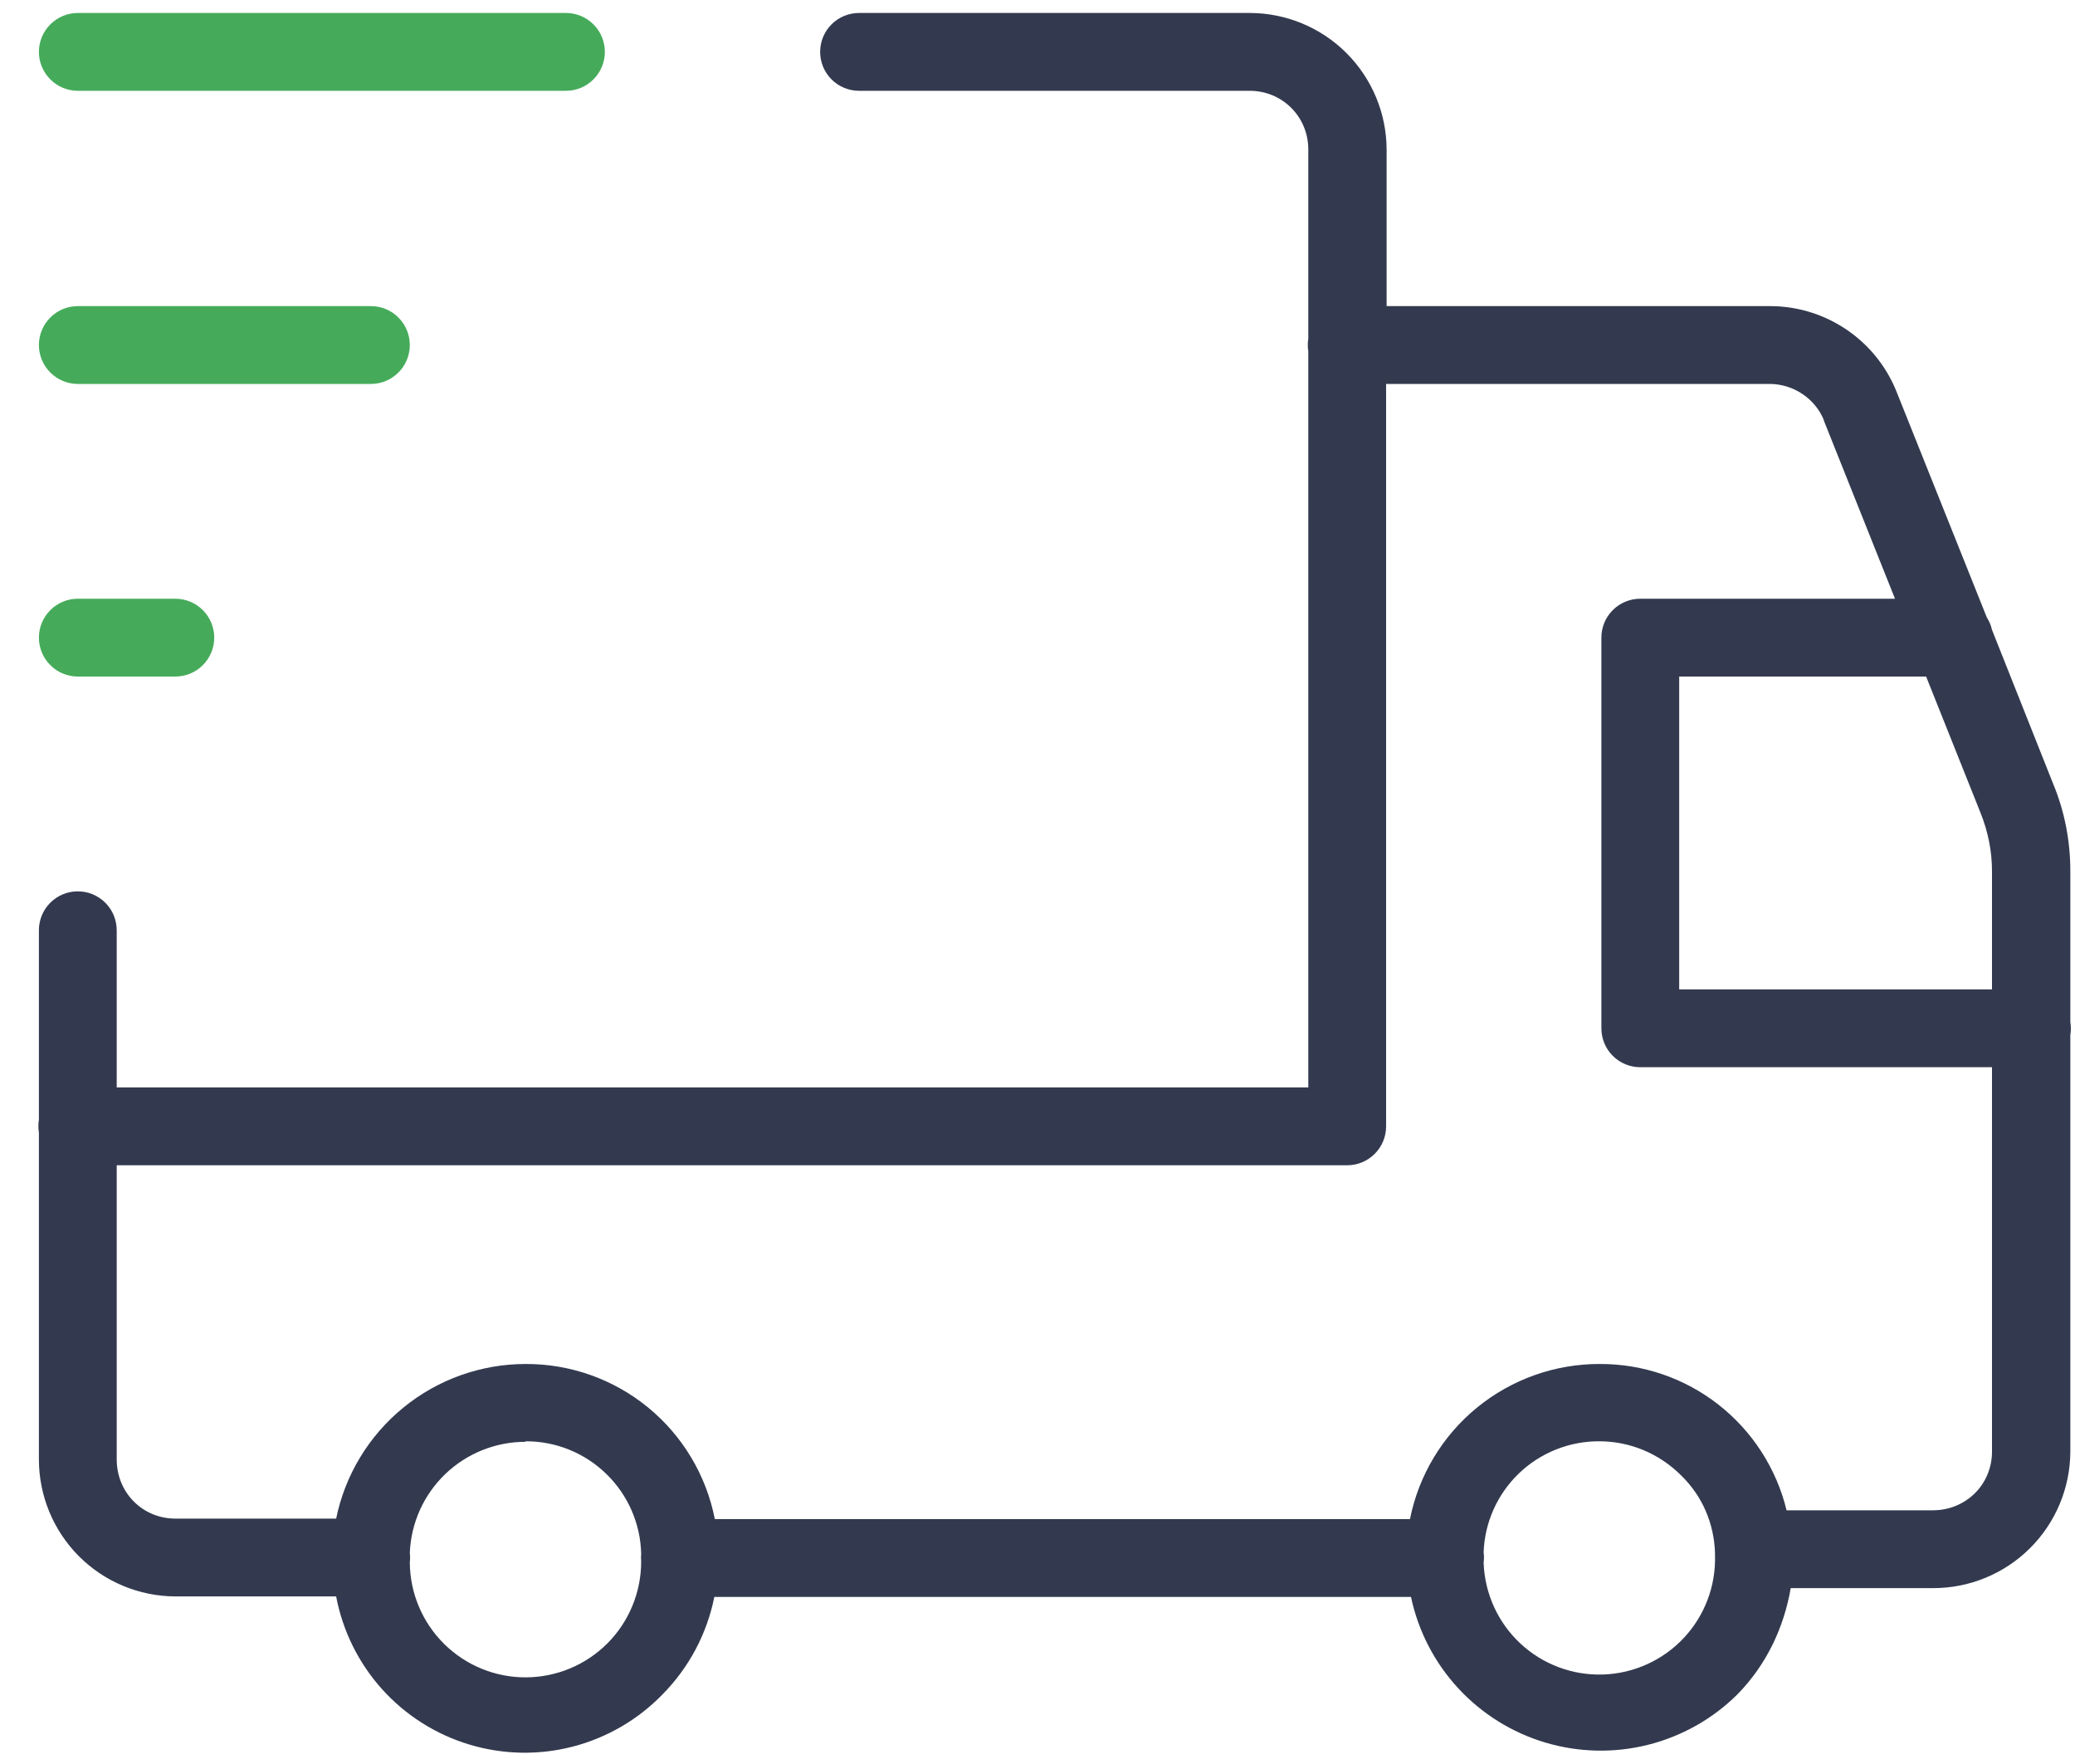 <svg xmlns="http://www.w3.org/2000/svg" width="40" height="34" viewBox="0 0 40 34" fill="none">
    <path d="M1.5 0.25C1.301 0.25 1.11 0.329 0.97 0.47C0.829 0.61 0.75 0.801 0.75 1C0.75 1.199 0.829 1.39 0.97 1.53C1.11 1.671 1.301 1.75 1.5 1.75H10.91C11.109 1.75 11.3 1.671 11.44 1.53C11.581 1.39 11.66 1.199 11.66 1C11.66 0.801 11.581 0.61 11.44 0.47C11.3 0.329 11.109 0.25 10.91 0.25H1.5ZM1.5 5.9C1.301 5.9 1.11 5.979 0.97 6.12C0.829 6.26 0.75 6.451 0.75 6.65C0.75 6.849 0.829 7.04 0.97 7.18C1.11 7.321 1.301 7.4 1.5 7.4H7.15C7.349 7.4 7.54 7.321 7.68 7.18C7.821 7.04 7.9 6.849 7.9 6.65C7.9 6.451 7.821 6.26 7.68 6.12C7.54 5.979 7.349 5.9 7.15 5.9H1.5ZM1.5 11.54C1.301 11.54 1.11 11.619 0.97 11.76C0.829 11.9 0.75 12.091 0.75 12.29C0.75 12.489 0.829 12.68 0.97 12.82C1.11 12.961 1.301 13.04 1.5 13.04H3.38C3.579 13.04 3.77 12.961 3.91 12.82C4.051 12.68 4.13 12.489 4.13 12.29C4.13 12.091 4.051 11.9 3.91 11.76C3.77 11.619 3.579 11.54 3.38 11.54H1.5Z" fill="#45AB5A"/>
    <path d="M16.56 0.25C16.361 0.25 16.17 0.329 16.029 0.47C15.889 0.61 15.81 0.801 15.81 1C15.81 1.199 15.889 1.39 16.029 1.53C16.17 1.671 16.361 1.75 16.56 1.75H24.09C24.72 1.75 25.22 2.25 25.22 2.88V6.53C25.207 6.609 25.207 6.691 25.22 6.77V20.96H2.25V17.94C2.251 17.84 2.232 17.74 2.195 17.648C2.157 17.555 2.101 17.47 2.03 17.4C1.959 17.329 1.875 17.273 1.782 17.235C1.689 17.197 1.59 17.179 1.49 17.18C1.391 17.181 1.294 17.202 1.203 17.241C1.113 17.28 1.031 17.336 0.962 17.407C0.894 17.477 0.839 17.561 0.803 17.652C0.767 17.744 0.748 17.841 0.75 17.94V21.58C0.736 21.663 0.736 21.747 0.75 21.83V28.13C0.75 28.828 1.027 29.498 1.519 29.993C2.012 30.488 2.681 30.767 3.38 30.77H6.48C6.606 31.436 6.912 32.054 7.365 32.558C7.819 33.062 8.402 33.431 9.051 33.626C9.7 33.821 10.389 33.834 11.045 33.664C11.701 33.493 12.298 33.146 12.77 32.66C13.28 32.145 13.628 31.491 13.77 30.78H27.2C27.339 31.437 27.653 32.044 28.108 32.538C28.564 33.032 29.144 33.394 29.787 33.586C30.43 33.778 31.114 33.794 31.765 33.631C32.417 33.468 33.013 33.133 33.49 32.66C34.06 32.08 34.39 31.36 34.52 30.61H37.27C37.968 30.61 38.638 30.333 39.133 29.84C39.628 29.347 39.907 28.678 39.91 27.98V19.95C39.924 19.867 39.924 19.783 39.91 19.7V16.79C39.91 16.21 39.8 15.64 39.58 15.11L38.4 12.14C38.381 12.055 38.347 11.974 38.3 11.9L36.56 7.55C36.16 6.55 35.19 5.9 34.12 5.9H26.73V2.88C26.727 2.183 26.449 1.516 25.956 1.023C25.464 0.531 24.797 0.253 24.1 0.25H16.56ZM26.72 7.4H34.11C34.57 7.4 34.99 7.68 35.16 8.1C35.16 8.103 35.16 8.107 35.16 8.11L36.53 11.54H31.62C31.421 11.54 31.23 11.619 31.089 11.76C30.949 11.9 30.87 12.091 30.87 12.29V19.82C30.87 20.019 30.949 20.21 31.089 20.35C31.23 20.491 31.421 20.57 31.62 20.57H38.4V27.98C38.4 28.61 37.9 29.11 37.26 29.11H34.44C34.244 28.304 33.782 27.587 33.129 27.075C32.476 26.563 31.669 26.287 30.84 26.29C29.978 26.287 29.142 26.584 28.474 27.129C27.806 27.674 27.349 28.435 27.18 29.28H13.78C13.614 28.435 13.159 27.674 12.493 27.128C11.827 26.582 10.991 26.286 10.13 26.29C9.271 26.291 8.44 26.588 7.775 27.131C7.11 27.674 6.652 28.429 6.48 29.27H3.38C2.75 29.27 2.25 28.77 2.25 28.13V22.46H25.97C26.169 22.46 26.359 22.381 26.5 22.24C26.641 22.1 26.72 21.909 26.72 21.71V7.4ZM32.37 13.04H37.13L38.18 15.67C38.32 16.02 38.4 16.4 38.4 16.79V19.07H32.37V13.04ZM10.13 27.78C10.712 27.777 11.271 28.003 11.688 28.409C12.106 28.815 12.347 29.368 12.36 29.95C12.355 29.997 12.355 30.043 12.36 30.09C12.362 30.681 12.13 31.25 11.714 31.67C11.297 32.09 10.731 32.327 10.14 32.33C9.548 32.333 8.98 32.1 8.56 31.684C8.14 31.268 7.902 30.701 7.9 30.11C7.907 30.05 7.907 29.99 7.9 29.93C7.923 29.354 8.168 28.81 8.584 28.411C9 28.012 9.554 27.79 10.13 27.79V27.78ZM30.83 27.78C31.4 27.78 31.97 28 32.41 28.44C32.83 28.85 33.04 29.38 33.06 29.92C33.059 29.937 33.059 29.953 33.06 29.97C33.08 30.561 32.864 31.137 32.46 31.569C32.056 32.001 31.496 32.255 30.905 32.275C30.313 32.295 29.738 32.079 29.306 31.675C28.874 31.271 28.62 30.711 28.6 30.12C28.609 30.054 28.609 29.986 28.6 29.92C28.62 29.343 28.865 28.798 29.281 28.398C29.697 27.999 30.253 27.777 30.83 27.78Z" fill="#333A4F"/>
</svg>

